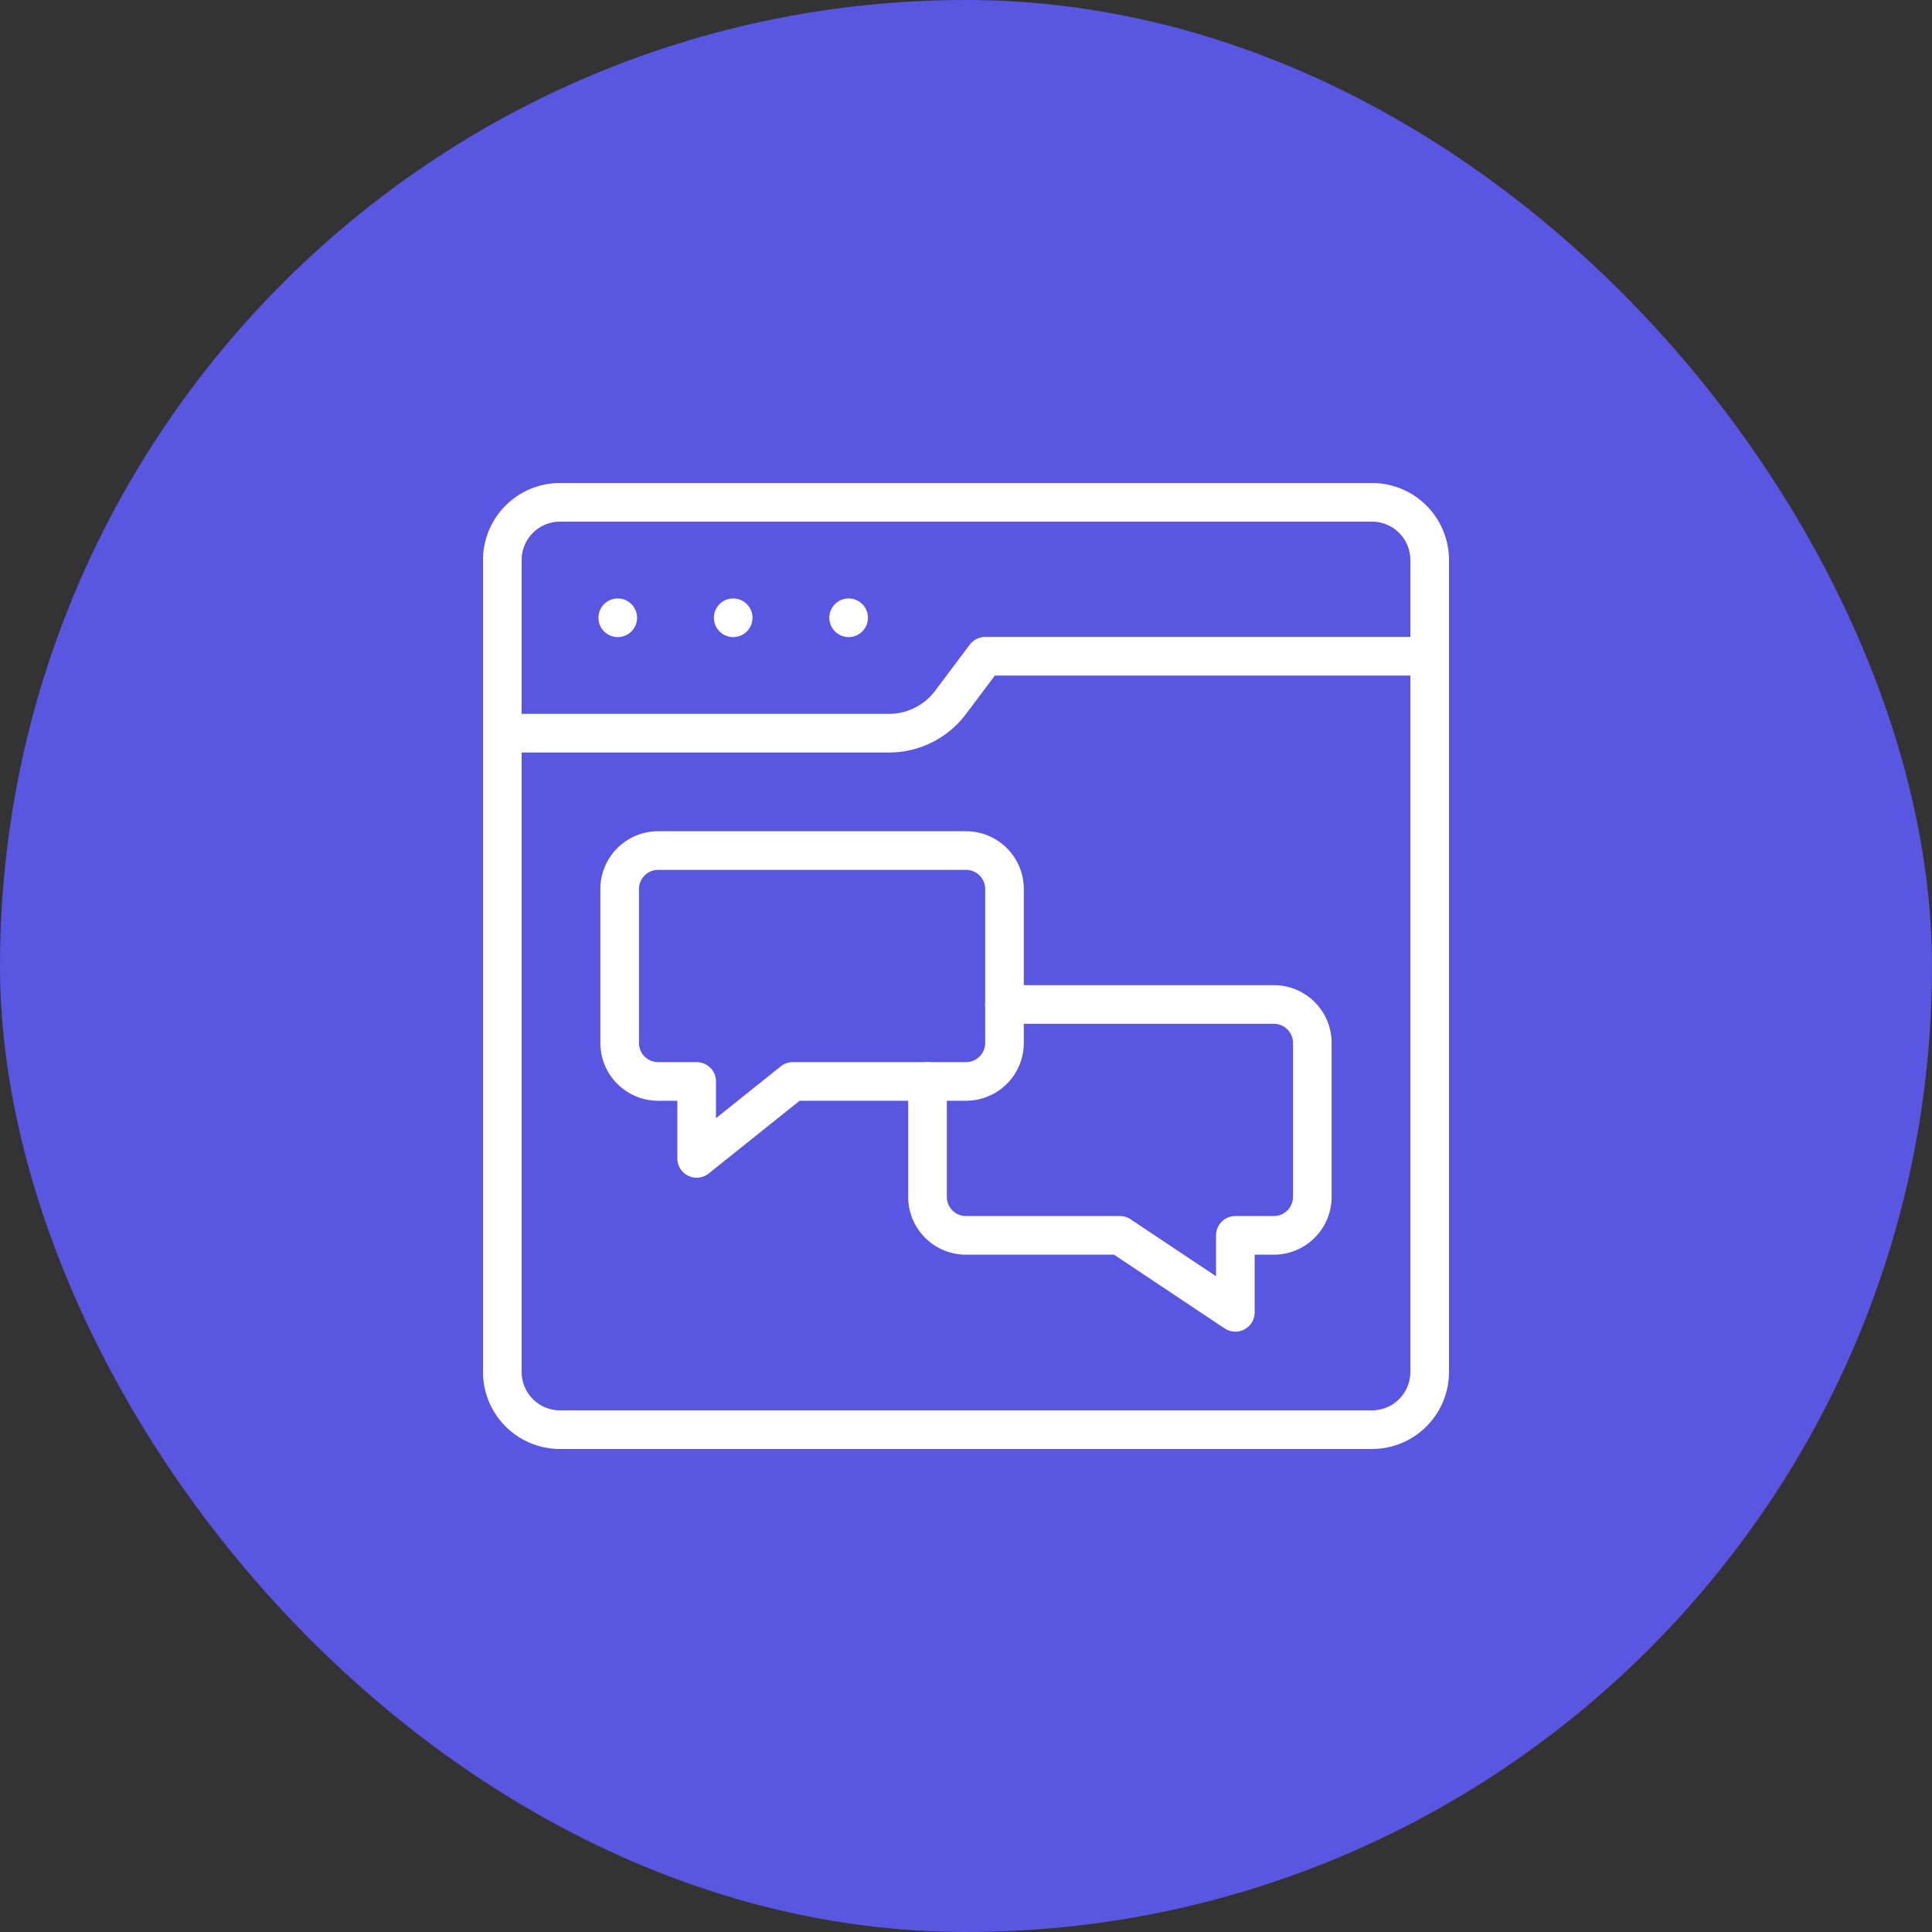 <svg xmlns="http://www.w3.org/2000/svg" width="150" height="150" viewBox="0 0 150 150">
  <rect x="0" y="0" width="150" height="150" fill="#333333" stroke="none"/>
  <g id="website" transform="translate(-573 -2521)">
    <g id="website-2" data-name="website" transform="translate(-426 598)">
      <rect id="Rectangle_3767" data-name="Rectangle 3767" width="150" height="150" rx="75" transform="translate(999 1923)" fill="#5956e1"/>
    </g>
    <g id="Group_10407" data-name="Group 10407" transform="translate(-176 -42)">
      <g id="chat_1_" data-name="chat (1)" transform="translate(773 2587)">
        <path id="Path_18491" data-name="Path 18491" d="M236,281.975v8.963a2.987,2.987,0,0,0,2.988,2.988h11.95L259.9,299.9v-5.975h2.988a2.987,2.987,0,0,0,2.988-2.988v-11.95A2.987,2.987,0,0,0,262.888,276H241.975" transform="translate(-187.988 -222.012)" fill="none" stroke="#fff" stroke-linecap="round" stroke-linejoin="round" stroke-miterlimit="10" stroke-width="3"/>
        <path id="Path_18492" data-name="Path 18492" d="M102.888,196h-23.9A2.987,2.987,0,0,0,76,198.988v11.95a2.987,2.987,0,0,0,2.988,2.988h2.988V219.9l7.469-5.975h13.444a2.987,2.987,0,0,0,2.988-2.988v-11.95A2.987,2.987,0,0,0,102.888,196Z" transform="translate(-51.888 -153.963)" fill="none" stroke="#fff" stroke-linecap="round" stroke-linejoin="round" stroke-miterlimit="10" stroke-width="3"/>
        <rect id="Rectangle_3858" data-name="Rectangle 3858" transform="translate(23.963 23.963)" fill="none" stroke="#fff" stroke-linecap="round" stroke-linejoin="round" stroke-miterlimit="10" stroke-width="3"/>
        <path id="Path_18493" data-name="Path 18493" d="M19.481,15H82.519A4.481,4.481,0,0,1,87,19.481V82.519A4.481,4.481,0,0,1,82.519,87H19.481A4.481,4.481,0,0,1,15,82.519V19.481A4.481,4.481,0,0,1,19.481,15Z" fill="none" stroke="#fff" stroke-linecap="round" stroke-linejoin="round" stroke-miterlimit="10" stroke-width="3"/>
        <path id="Path_18494" data-name="Path 18494" d="M87,95H52.494L49.8,98.585a5.975,5.975,0,0,1-4.78,2.39H15" transform="translate(0 -68.05)" fill="none" stroke="#fff" stroke-linecap="round" stroke-linejoin="round" stroke-miterlimit="10" stroke-width="3"/>
        <rect id="Rectangle_3859" data-name="Rectangle 3859" transform="translate(32.925 23.963)" fill="none" stroke="#fff" stroke-linecap="round" stroke-linejoin="round" stroke-miterlimit="10" stroke-width="3"/>
        <rect id="Rectangle_3860" data-name="Rectangle 3860" transform="translate(41.888 23.963)" fill="none" stroke="#fff" stroke-linecap="round" stroke-linejoin="round" stroke-miterlimit="10" stroke-width="3"/>
      </g>
    </g>
  </g>
</svg>
